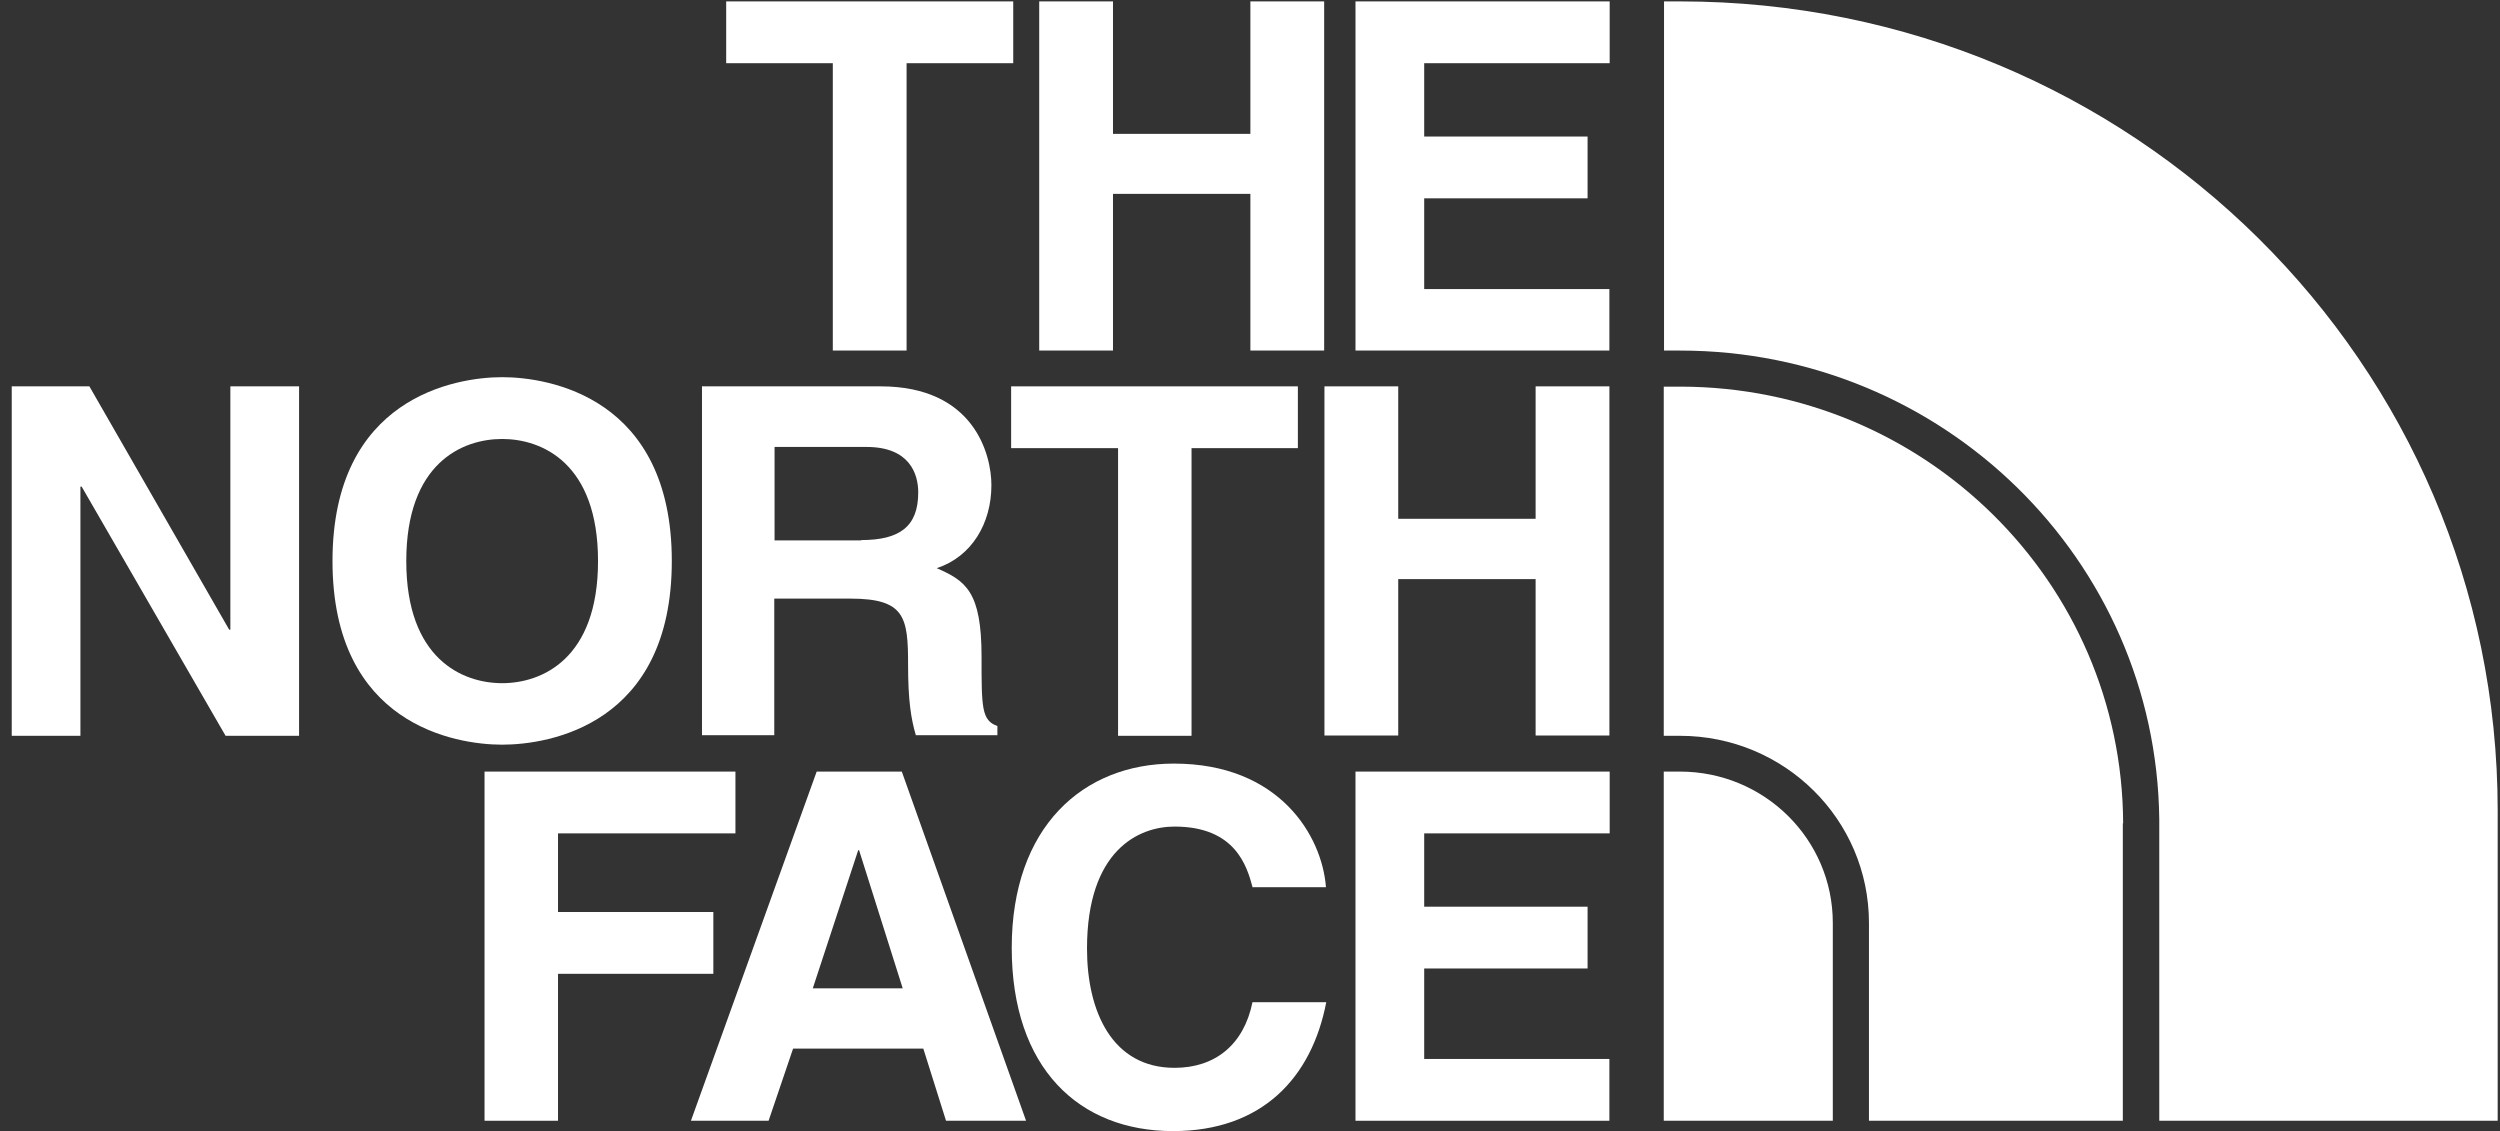 <svg width="137" height="62" viewBox="0 0 137 62" fill="none" xmlns="http://www.w3.org/2000/svg">
<rect x="0" y="0" width="137" height="62" fill="#333333" stroke="none"/>
<g clip-path="url(#clip0_2060_706)">
<path d="M49.681 19.211H45.638V3.463H39.795V0.077H55.525V3.463H49.681V19.211Z" fill="white"/>
<path d="M60.992 10.624V19.211H56.949V0.077H60.992V7.336H68.521V0.077H72.564V19.211H68.521V10.624H60.992Z" fill="white"/>
<path d="M88.21 3.463H78.046V7.481H86.999V10.867H78.046V15.841H88.194V19.211H74.281V0.077H88.21V3.463Z" fill="white"/>
<path d="M12.624 21.172H16.389V40.322H12.362L4.473 26.664H4.407V40.322H0.643V21.172H4.898L12.559 34.506H12.624V21.172Z" fill="white"/>
<path d="M27.518 20.669C30.087 20.669 36.815 21.771 36.815 30.747C36.815 39.723 30.087 40.808 27.518 40.808C24.948 40.808 18.221 39.706 18.221 30.747C18.221 21.787 24.964 20.669 27.518 20.669ZM27.518 37.438C29.695 37.438 32.772 36.11 32.772 30.747C32.772 25.384 29.711 24.056 27.518 24.056C25.324 24.056 22.264 25.384 22.264 30.747C22.264 36.11 25.341 37.438 27.518 37.438Z" fill="white"/>
<path d="M65.296 40.322H61.27V24.558H55.41V21.172H71.123V24.558H65.296V40.322Z" fill="white"/>
<path d="M76.623 31.735V40.306H72.58V21.172H76.623V28.43H84.152V21.172H88.195V40.306H84.152V31.735H76.623Z" fill="white"/>
<path d="M38.485 21.172H48.257C53.396 21.172 54.329 24.93 54.329 26.583C54.329 28.689 53.249 30.504 51.334 31.136C52.922 31.832 53.789 32.416 53.789 35.98C53.789 38.783 53.789 39.479 54.657 39.787V40.289H50.188C49.926 39.398 49.763 38.394 49.763 36.434C49.763 33.825 49.599 32.804 46.604 32.804H42.43V40.289H38.469V21.155L38.485 21.172ZM47.193 29.596C49.288 29.596 50.319 28.867 50.319 26.988C50.319 25.983 49.861 24.493 47.487 24.493H42.446V29.613H47.193V29.596Z" fill="white"/>
<path d="M30.579 61.417H26.553V42.283H40.302V45.669H30.579V49.978H39.091V53.365H30.579V61.417Z" fill="white"/>
<path d="M42.119 61.417H37.863L44.754 42.283H49.419L56.228 61.417H51.842L50.598 57.464H43.461L42.119 61.417ZM44.541 54.159H49.468L47.078 46.592H47.029L44.541 54.159Z" fill="white"/>
<path d="M68.636 48.601C68.325 47.451 67.687 45.296 64.364 45.296C62.416 45.296 59.568 46.576 59.568 51.987C59.568 55.422 60.943 58.517 64.364 58.517C66.59 58.517 68.161 57.253 68.636 54.92H72.679C71.877 59.084 69.143 61.984 64.282 61.984C59.142 61.984 55.443 58.549 55.443 51.939C55.443 45.329 59.339 41.845 64.331 41.845C70.109 41.845 72.45 45.798 72.662 48.617H68.62L68.636 48.601Z" fill="white"/>
<path d="M88.21 45.669H78.046V49.687H86.999V53.073H78.046V58.031H88.194V61.417H74.281V42.283H88.21V45.669Z" fill="white"/>
<path d="M136.873 44.421C136.873 19.908 116.838 0.077 92.073 0.077H91.189V19.211H92.073C106.477 19.211 118.164 30.666 118.328 44.891V61.417H136.873V44.438V44.421Z" fill="white"/>
<path d="M92.058 42.283H91.174V61.417H100.438V50.578C100.438 45.993 96.69 42.283 92.058 42.283Z" fill="white"/>
<path d="M116.348 45.118C116.299 31.897 105.463 21.204 92.09 21.188H91.174V40.322H92.058C97.787 40.322 102.419 44.907 102.419 50.578V61.417H116.331V45.118H116.348Z" fill="white"/>
</g>
<defs>
<clipPath id="clip0_2060_706">
<rect width="136.231" height="61.923" fill="white" transform="translate(0.643 0.077)"/>
</clipPath>
</defs>
</svg>
